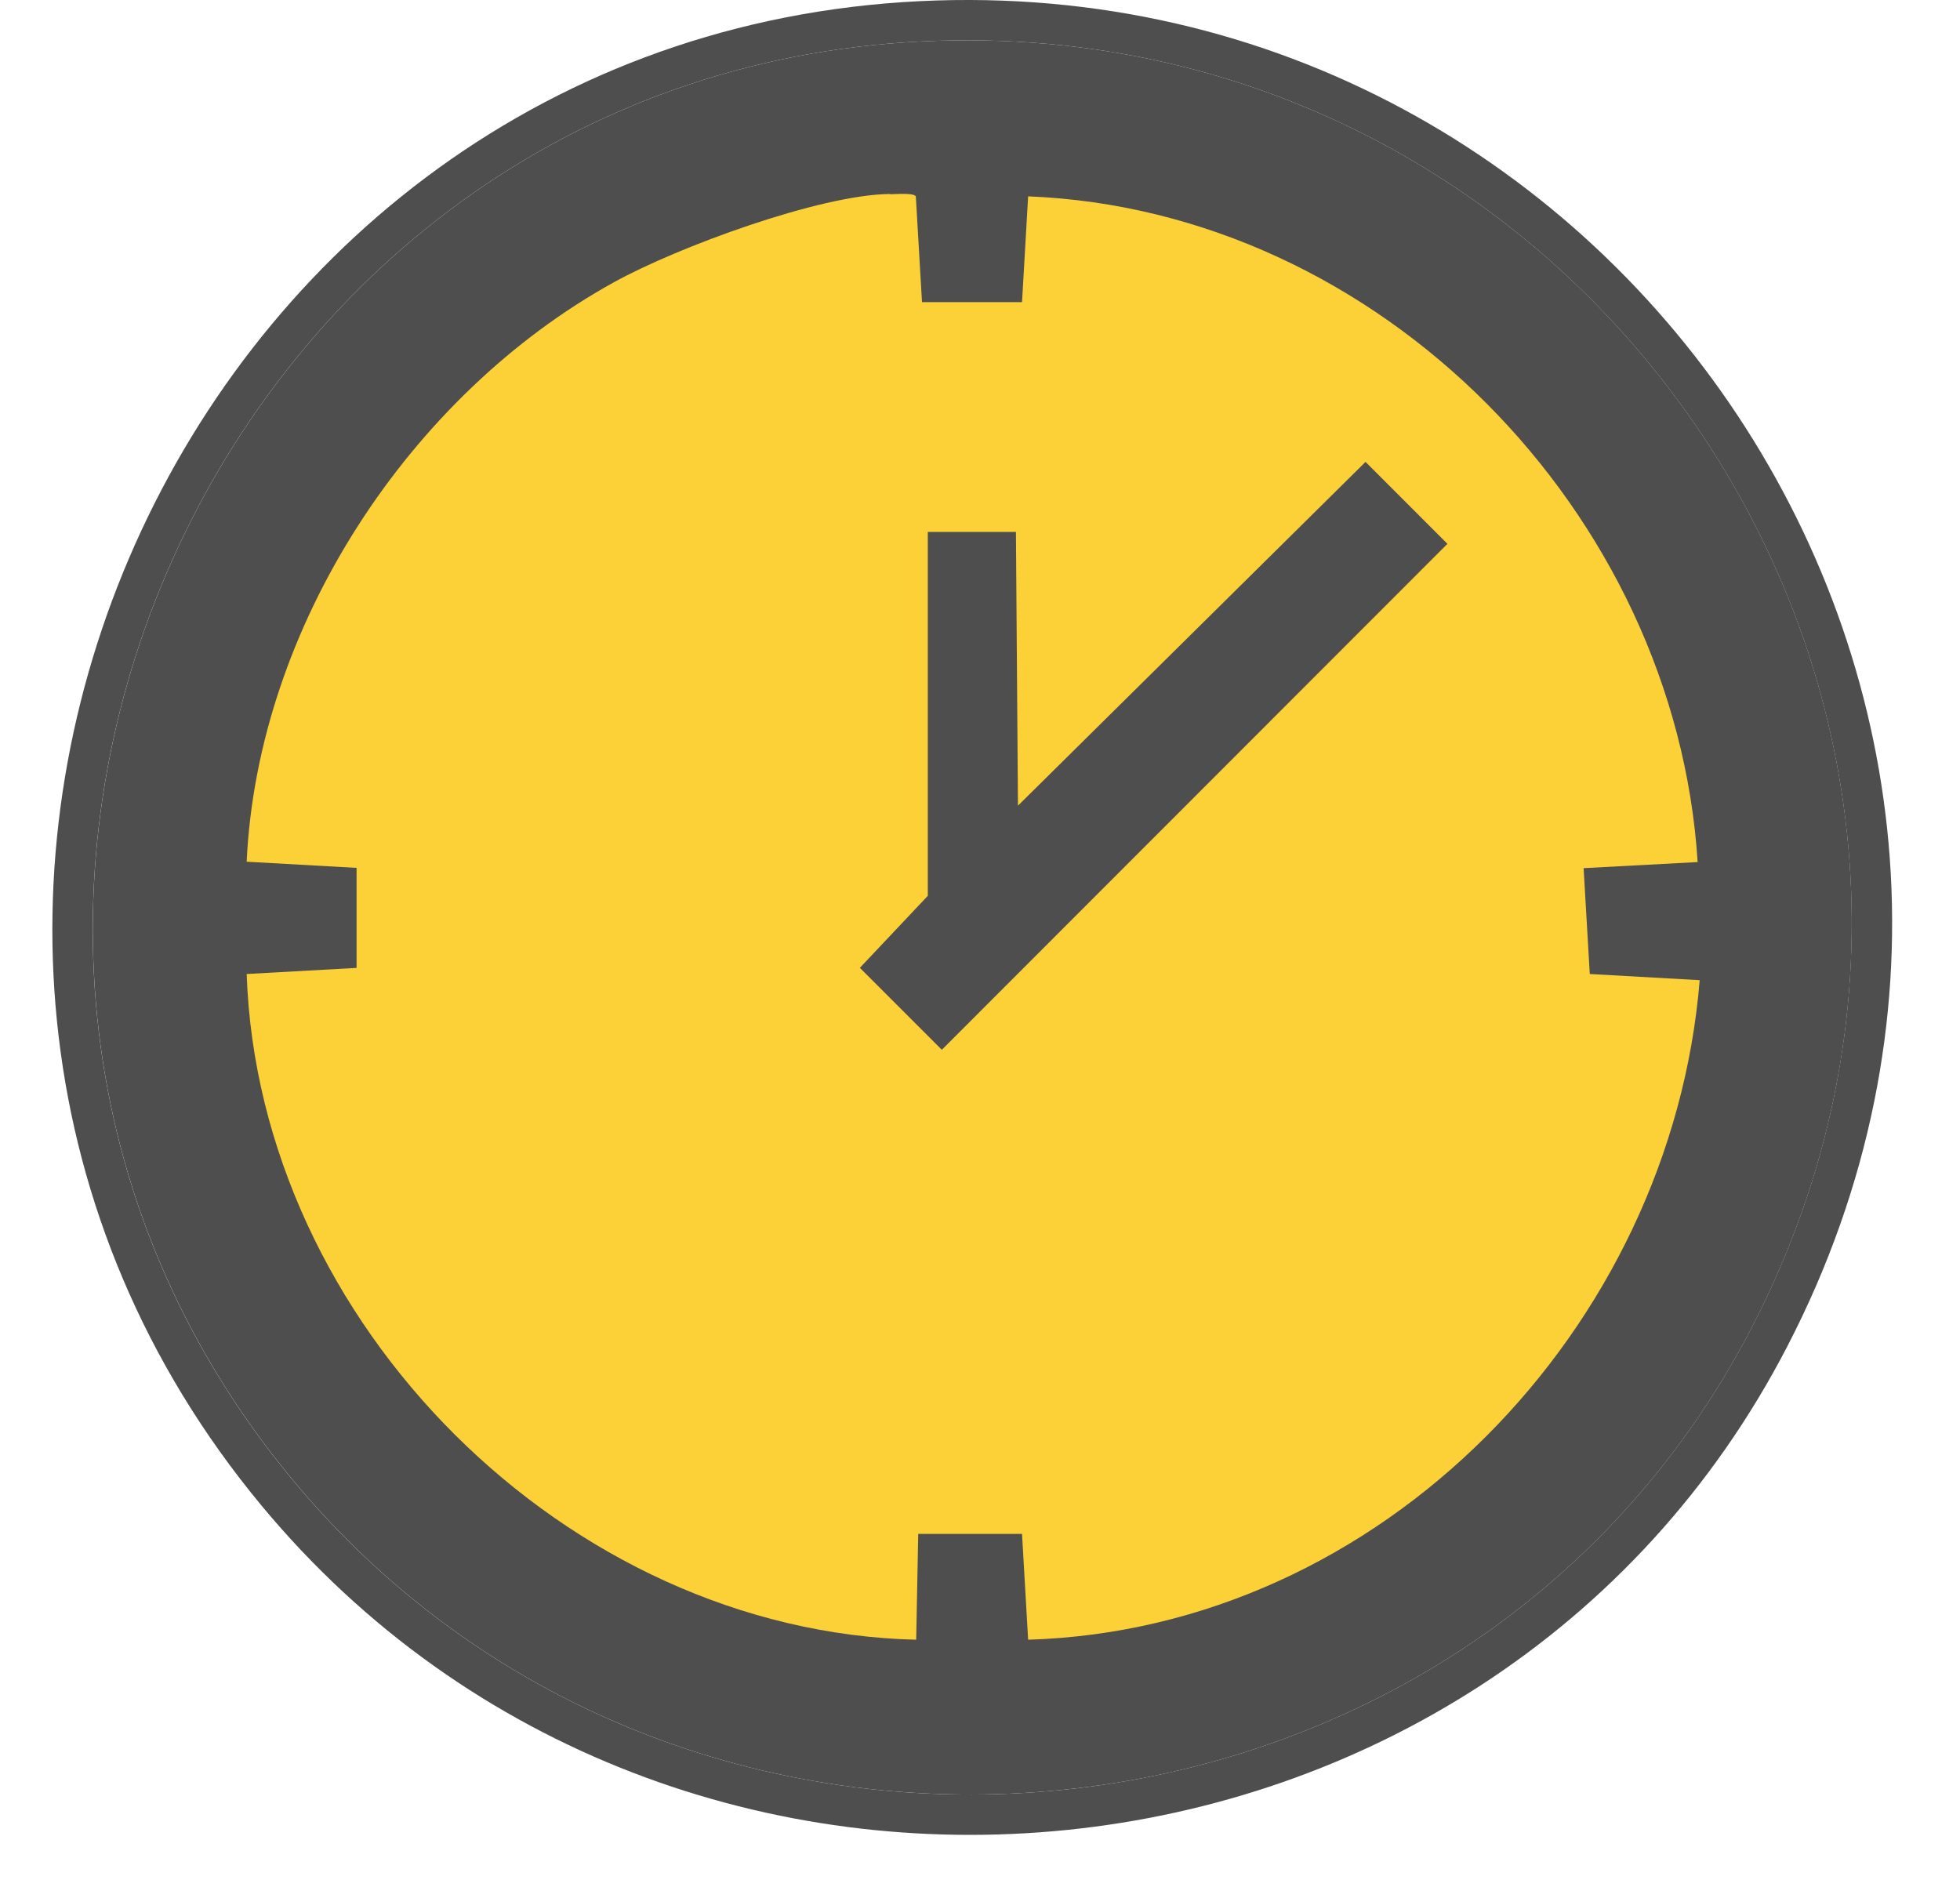 <svg width="27" height="26" viewBox="0 0 27 26" fill="none" xmlns="http://www.w3.org/2000/svg">
<path d="M12.48 0.583C21.91 -0.037 28.499 9.848 24.13 18.291C20.193 25.895 9.484 26.963 4.029 20.383C-2.198 12.873 2.801 1.223 12.48 0.583Z" fill="#4E4E4E"/>
<path fill-rule="evenodd" clip-rule="evenodd" d="M12.443 0.029L12.443 0.029C22.297 -0.62 29.194 9.714 24.622 18.546L24.622 18.546C20.5 26.51 9.306 27.619 3.6 20.738L3.6 20.738C-2.914 12.881 2.308 0.699 12.443 0.029ZM12.48 0.583C21.909 -0.037 28.498 9.848 24.129 18.291C20.193 25.895 9.484 26.963 4.028 20.383C-2.199 12.873 2.801 1.223 12.48 0.583Z" fill="#4E4E4E"/>
<path d="M12.259 2.676C12.334 2.676 12.583 2.653 12.616 2.705L12.701 4.162H14.079L14.163 2.705C19.008 2.897 23.08 7.06 23.386 11.876L21.815 11.96L21.9 13.418L23.414 13.503C23.024 18.3 19.036 22.443 14.163 22.589L14.079 21.131H12.649L12.621 22.589C7.809 22.476 3.563 18.229 3.398 13.418L4.912 13.334V11.956L3.398 11.871C3.548 8.64 5.637 5.442 8.463 3.885C9.333 3.405 11.294 2.681 12.263 2.672L12.259 2.676Z" fill="#FCD037"/>
<path d="M18.811 6.363L19.939 7.492L12.974 14.462L11.845 13.333L12.781 12.341V7.328H13.995L14.023 11.099L18.811 6.363Z" fill="#4E4E4E"/>
</svg>
